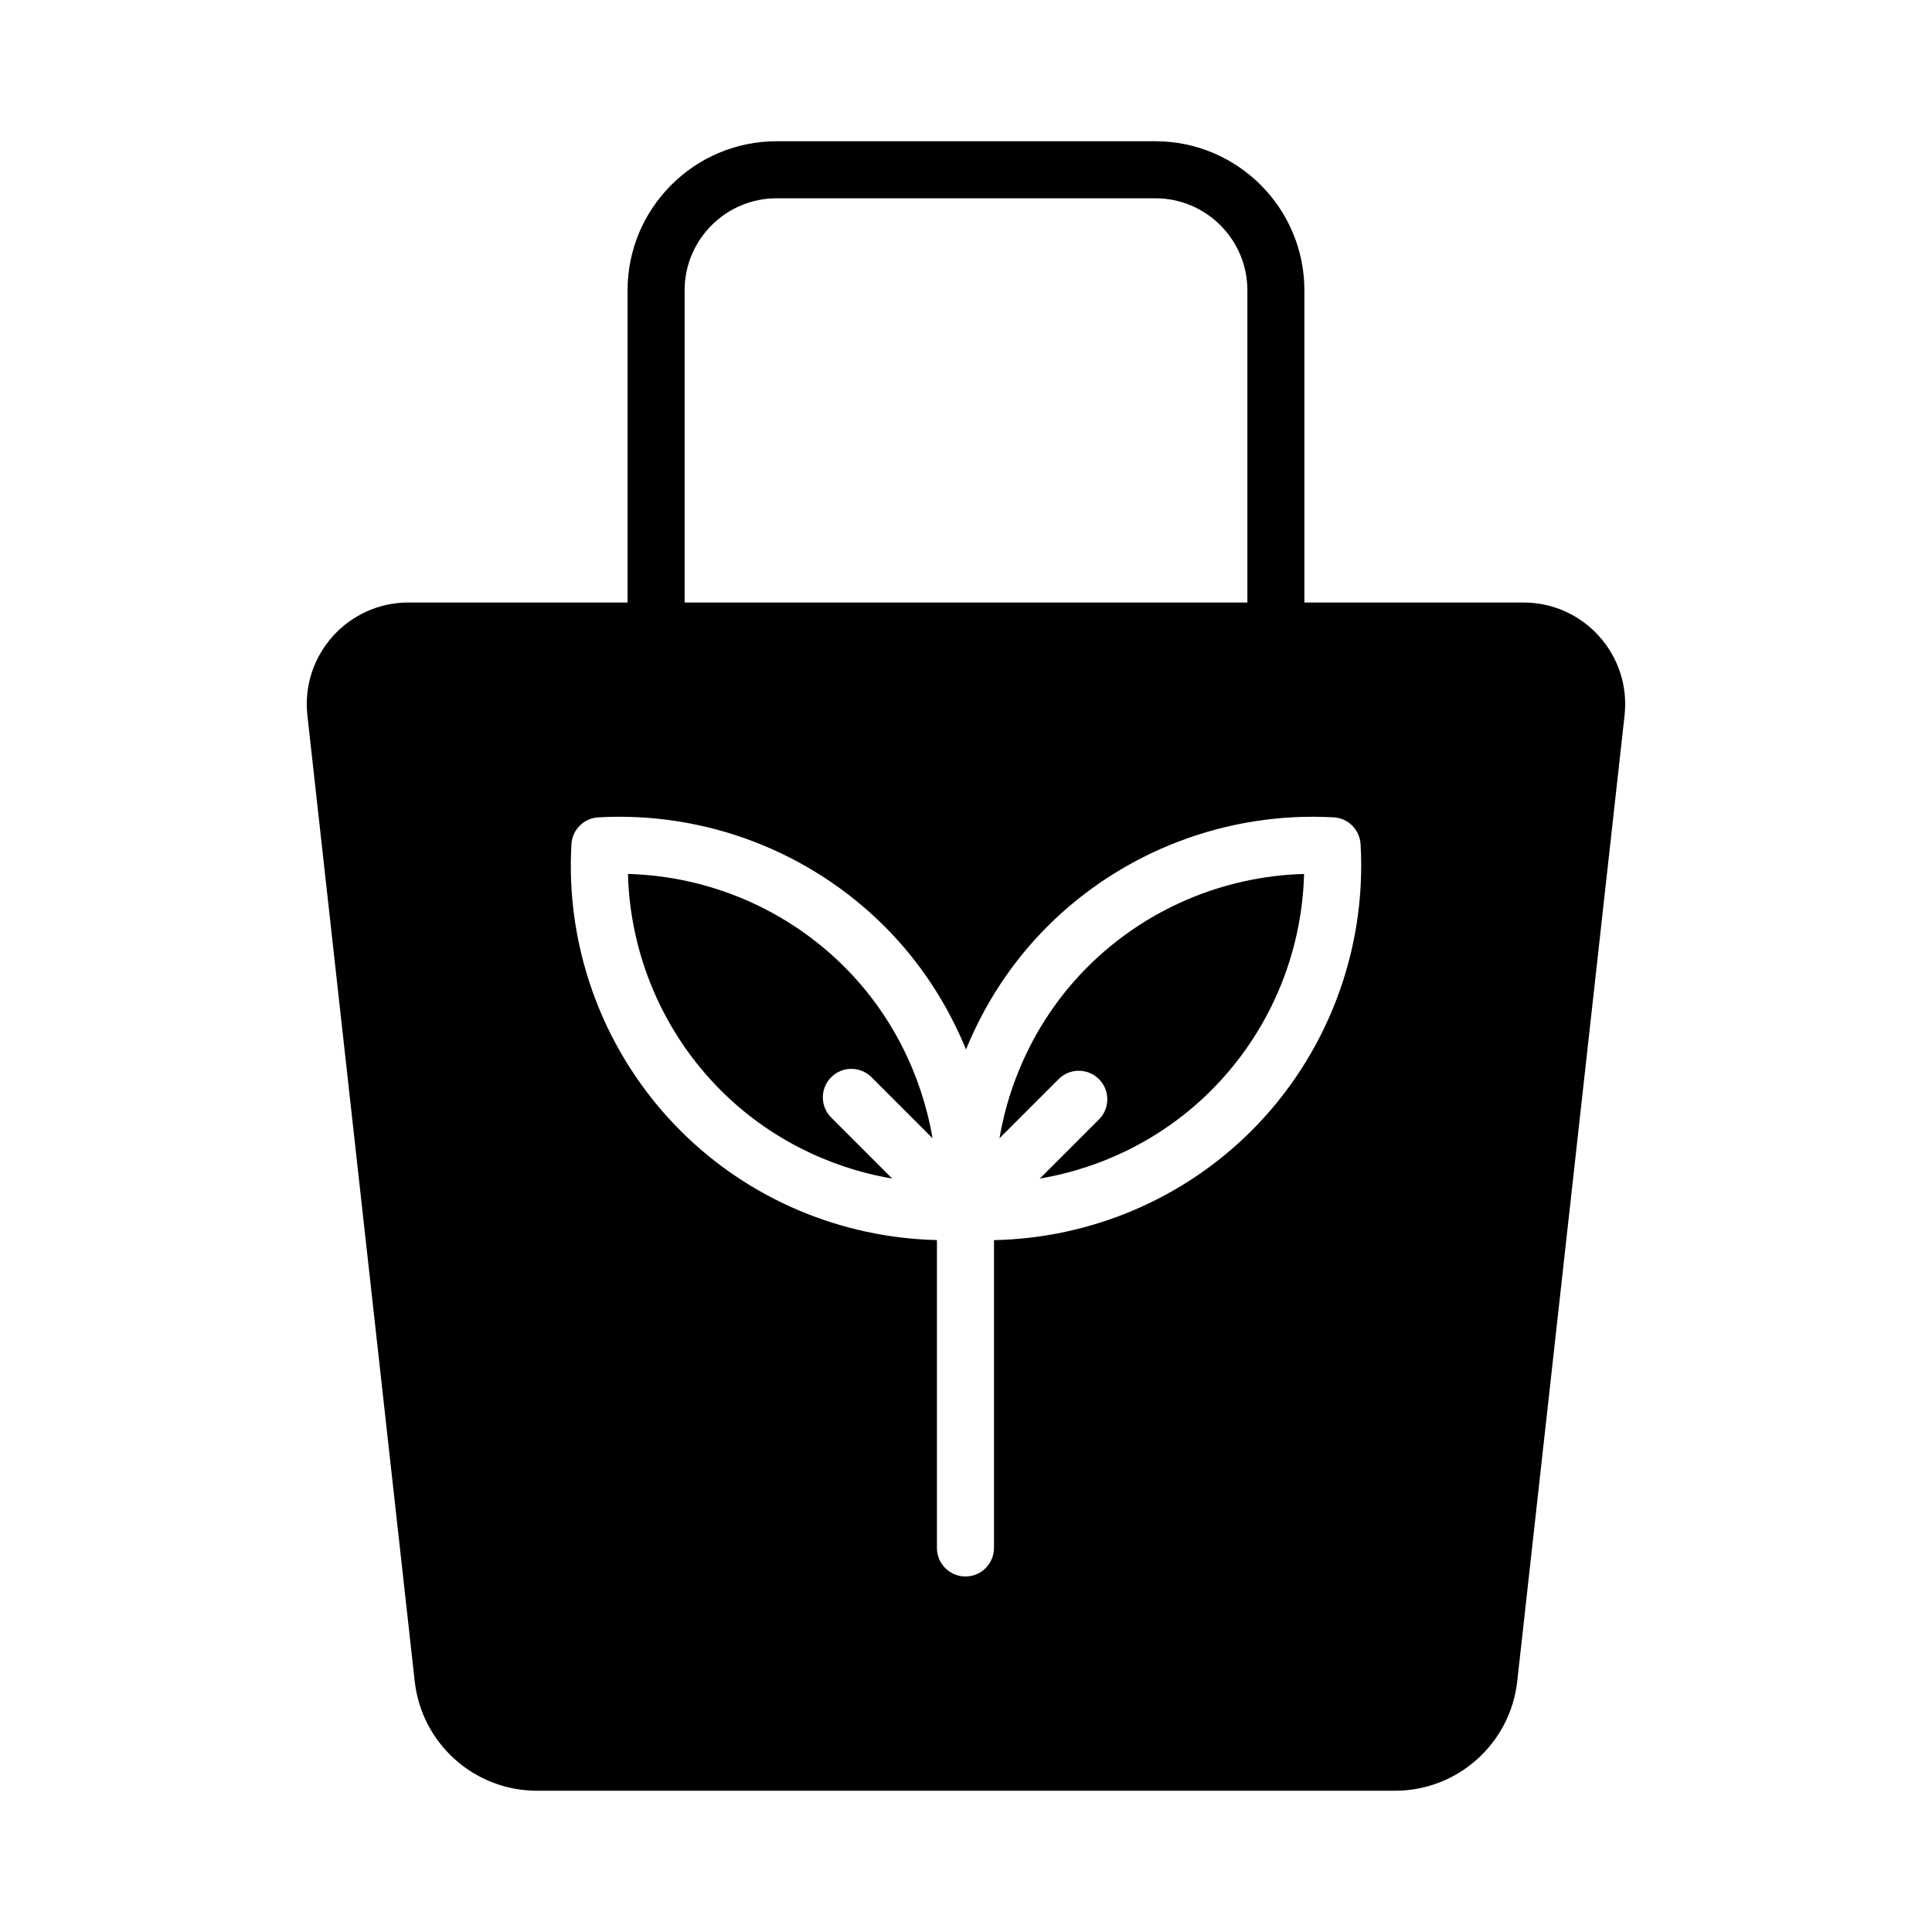 <?xml version="1.0" encoding="UTF-8"?>
<!-- Uploaded to: SVG Repo, www.svgrepo.com, Generator: SVG Repo Mixer Tools -->
<svg fill="#000000" width="800px" height="800px" version="1.1" viewBox="144 144 512 512" xmlns="http://www.w3.org/2000/svg">
 <g>
  <path d="m547.74 303.67h-58.062v-82.738c0-21.781-17.723-39.504-39.508-39.504h-100.35c-21.785 0-39.508 17.723-39.508 39.504v82.738h-58.062c-16.062 0-28.559 13.961-26.785 29.926l28.441 255.96c1.836 16.516 15.793 29.008 32.41 29.008h227.36c16.617 0 30.574-12.492 32.41-29.008l28.441-255.96c1.77-15.965-10.727-29.926-26.793-29.926zm-222.31-82.738c0-13.445 10.941-24.387 24.395-24.387h100.35c13.453 0 24.395 10.941 24.395 24.387v82.738h-149.14zm150.22 222.73c-18.172 18.176-42.703 28.461-68.234 28.984v81.578c0 4.172-3.387 7.559-7.559 7.559s-7.559-3.387-7.559-7.559v-81.594c-25.43-0.594-49.844-10.859-67.949-28.969-20.004-20-30.543-47.68-28.914-75.941 0.215-3.836 3.285-6.898 7.125-7.113 28.32-1.594 55.945 8.973 75.902 28.941 9.383 9.383 16.594 20.508 21.539 32.559 4.941-12.055 12.156-23.18 21.539-32.562 19.961-19.961 47.672-30.527 75.902-28.941 3.836 0.215 6.906 3.277 7.125 7.113 1.625 28.266-8.914 55.945-28.918 75.945z"/>
  <path d="m408.87 445.65 15.672-15.672c2.953-2.953 7.734-2.953 10.688 0 2.953 2.953 2.953 7.734 0 10.688l-15.672 15.672c17.047-2.91 32.988-10.934 45.41-23.359 15.301-15.297 24.07-35.895 24.625-57.371-21.5 0.586-42.09 9.359-57.363 24.629-12.406 12.406-20.434 28.348-23.359 45.414z"/>
  <path d="m374.96 429.47 16.176 16.176c-2.926-17.066-10.953-33.008-23.355-45.414-15.273-15.273-35.867-24.043-57.363-24.629 0.555 21.477 9.324 42.074 24.625 57.371 12.422 12.422 28.359 20.445 45.41 23.359l-16.176-16.176c-2.953-2.953-2.953-7.734 0-10.688 2.949-2.949 7.731-2.949 10.684 0z"/>
 </g>
</svg>